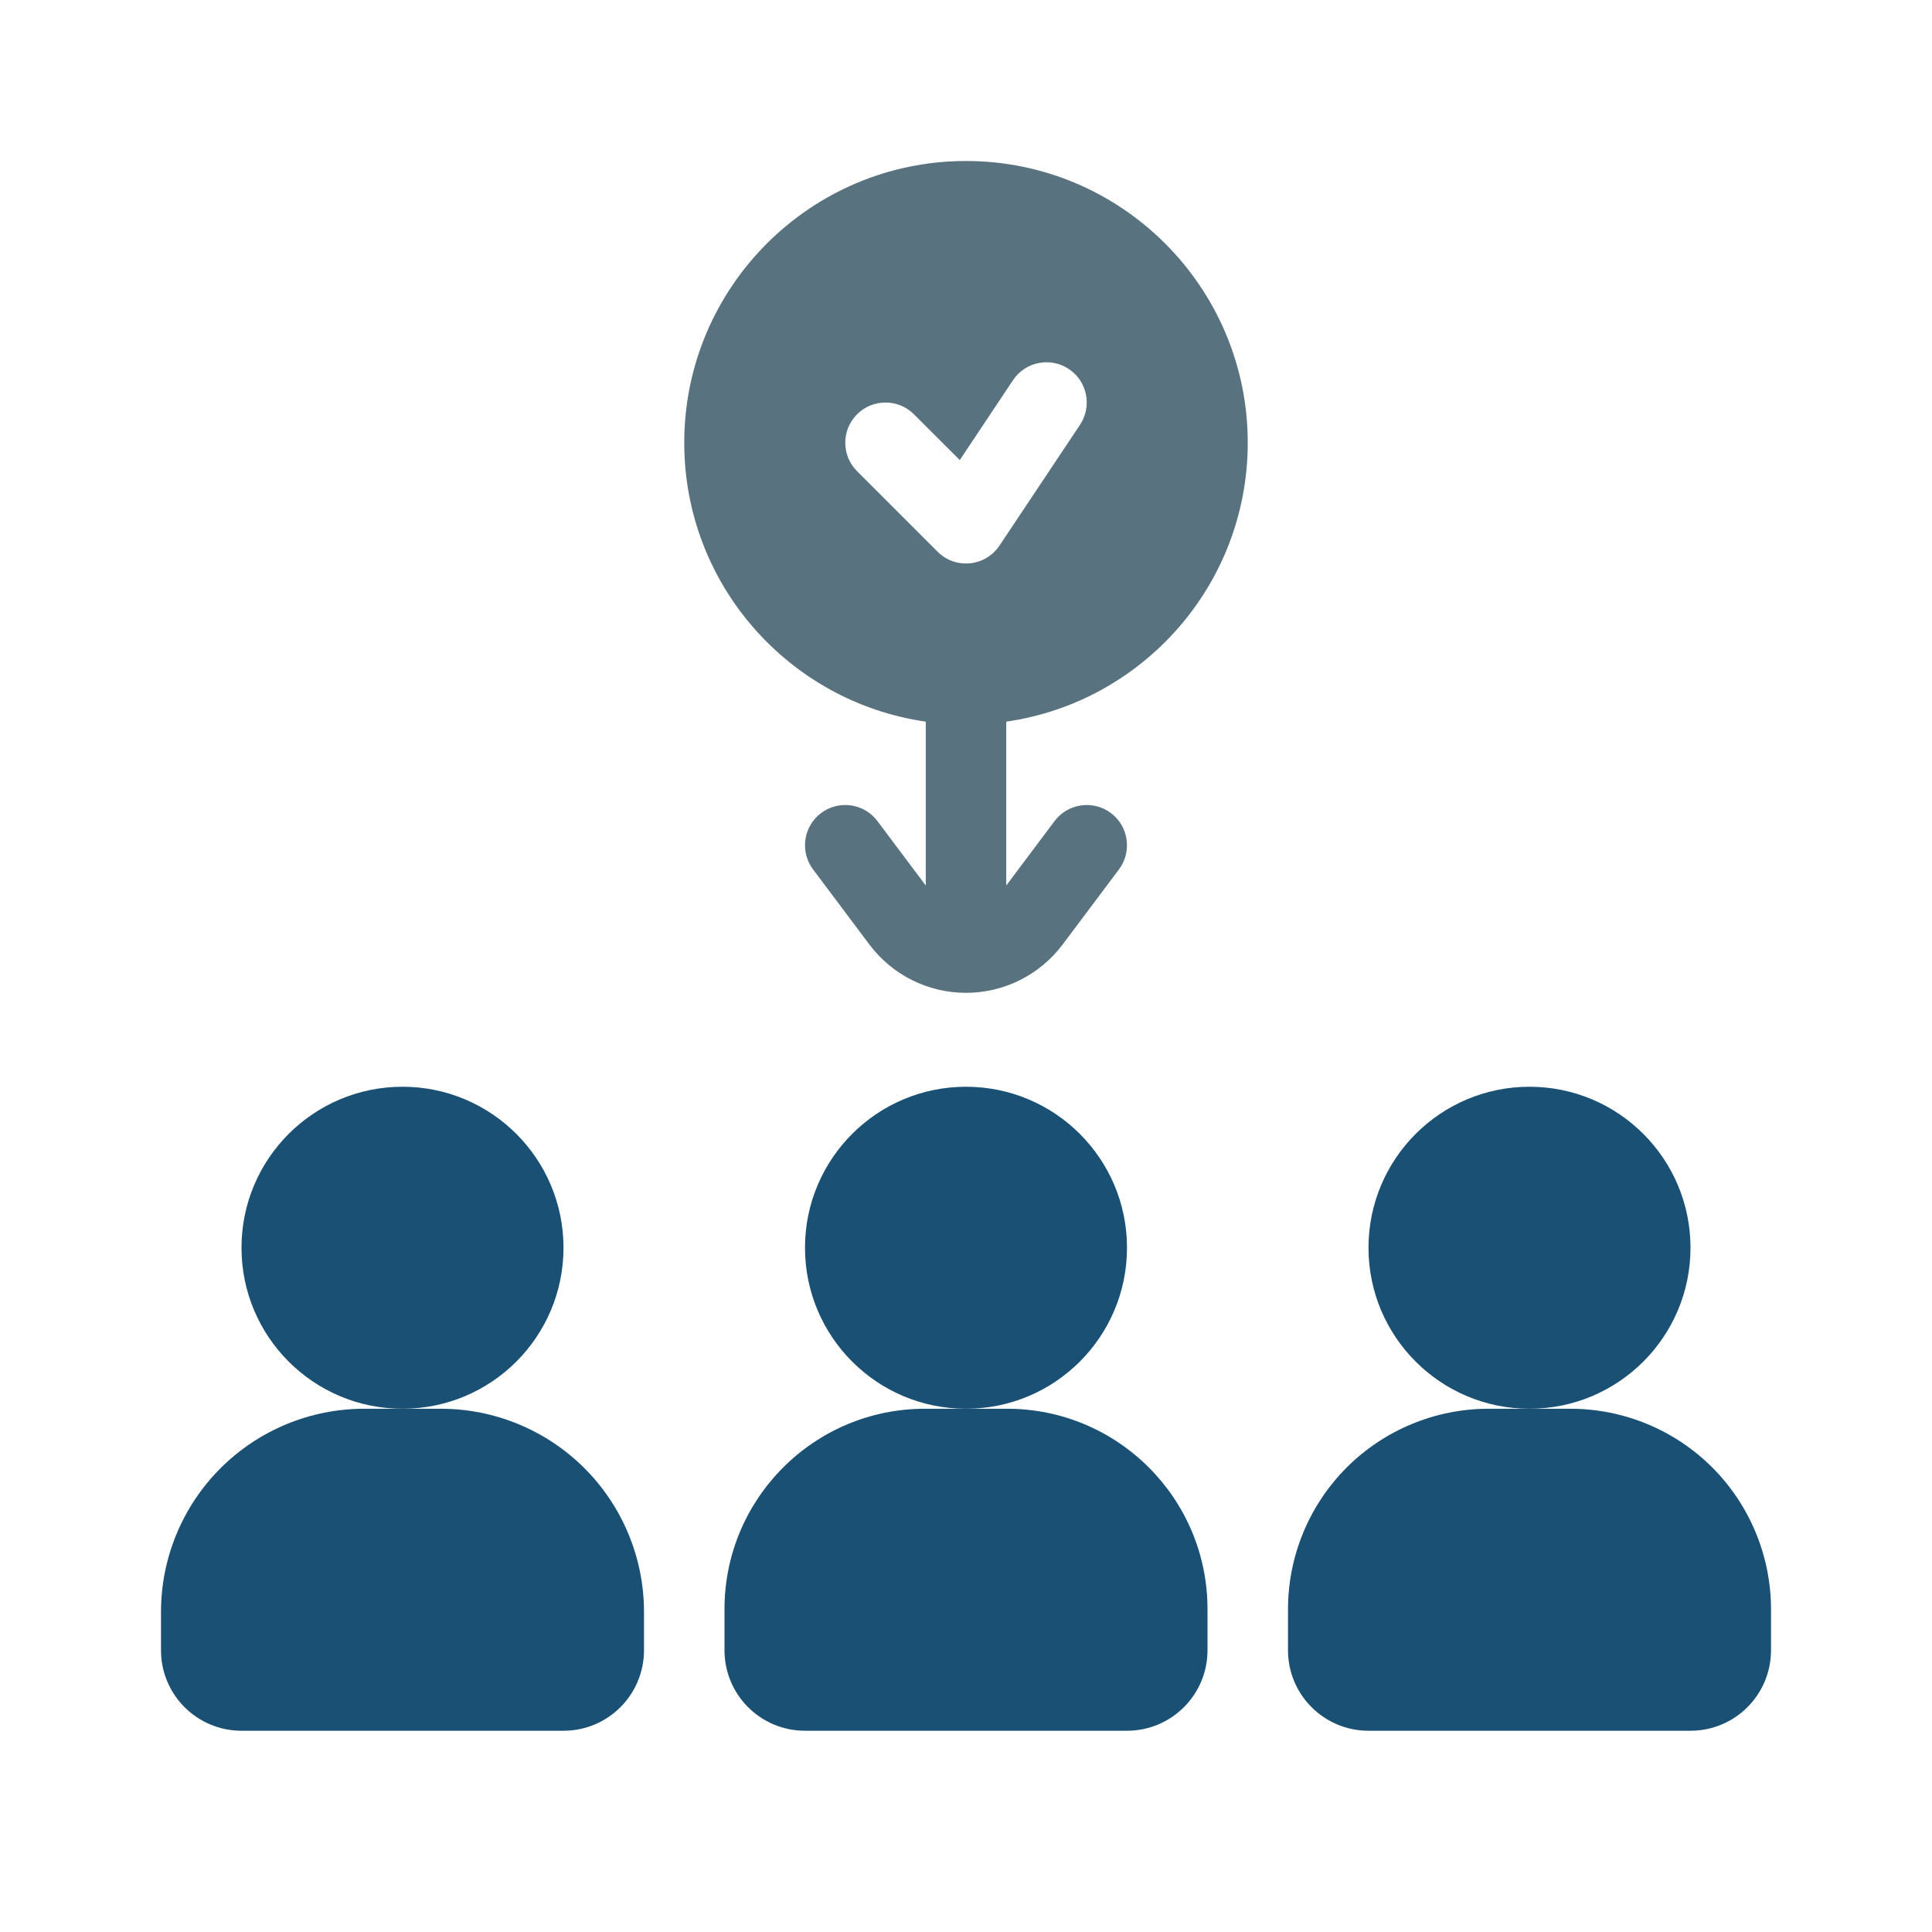 <svg width="54" height="54" viewBox="0 0 54 54" fill="none" xmlns="http://www.w3.org/2000/svg">
<path fill-rule="evenodd" clip-rule="evenodd" d="M18 45.054C18 43.548 17.401 42.103 16.337 41.038C15.272 39.974 13.827 39.375 12.321 39.375C11.614 39.375 10.886 39.375 10.179 39.375C8.673 39.375 7.228 39.974 6.163 41.038C5.098 42.103 4.5 43.548 4.5 45.054C4.5 45.443 4.5 45.808 4.5 46.125C4.5 47.368 5.507 48.375 6.75 48.375H15.75C16.993 48.375 18 47.368 18 46.125C18 45.808 18 45.443 18 45.054Z" fill="#195074"/>
<path fill-rule="evenodd" clip-rule="evenodd" d="M33.75 46.125V44.976C33.75 41.883 31.242 39.375 28.149 39.375H25.851C22.758 39.375 20.25 41.883 20.25 44.976C20.25 45.395 20.25 45.788 20.25 46.125C20.25 47.368 21.257 48.375 22.5 48.375H31.5C32.743 48.375 33.75 47.368 33.75 46.125Z" fill="#195074"/>
<path fill-rule="evenodd" clip-rule="evenodd" d="M49.5 44.98C49.5 43.494 48.909 42.068 47.859 41.016C46.807 39.966 45.381 39.375 43.895 39.375C43.142 39.375 42.358 39.375 41.605 39.375C40.119 39.375 38.693 39.966 37.641 41.016C36.591 42.068 36 43.494 36 44.98C36 45.397 36 45.789 36 46.125C36 47.368 37.007 48.375 38.25 48.375H47.25C48.493 48.375 49.5 47.368 49.5 46.125C49.5 45.789 49.5 45.397 49.5 44.98Z" fill="#195074"/>
<path d="M11.25 39.375C13.735 39.375 15.75 37.36 15.75 34.875C15.75 32.39 13.735 30.375 11.25 30.375C8.765 30.375 6.75 32.39 6.75 34.875C6.75 37.36 8.765 39.375 11.25 39.375Z" fill="#195074"/>
<path d="M27 39.375C29.485 39.375 31.5 37.36 31.5 34.875C31.5 32.39 29.485 30.375 27 30.375C24.515 30.375 22.5 32.39 22.5 34.875C22.5 37.36 24.515 39.375 27 39.375Z" fill="#195074"/>
<path d="M42.75 39.375C45.235 39.375 47.25 37.36 47.25 34.875C47.25 32.39 45.235 30.375 42.75 30.375C40.265 30.375 38.25 32.39 38.25 34.875C38.25 37.36 40.265 39.375 42.75 39.375Z" fill="#195074"/>
<path fill-rule="evenodd" clip-rule="evenodd" d="M25.875 20.17V24.75L24.525 22.95C24.153 22.453 23.447 22.353 22.95 22.725C22.453 23.097 22.353 23.803 22.725 24.3C22.725 24.3 23.496 25.327 24.3 26.4C24.938 27.25 25.938 27.75 27 27.75C28.062 27.75 29.062 27.25 29.7 26.4C30.504 25.327 31.275 24.3 31.275 24.3C31.647 23.803 31.547 23.097 31.05 22.725C30.553 22.353 29.847 22.453 29.475 22.95L28.125 24.75V20.17C31.94 19.623 34.875 16.34 34.875 12.375C34.875 8.029 31.346 4.5 27 4.5C22.654 4.5 19.125 8.029 19.125 12.375C19.125 16.34 22.06 19.623 25.875 20.17ZM23.955 13.17L26.205 15.42C26.443 15.659 26.775 15.778 27.111 15.744C27.447 15.712 27.749 15.53 27.936 15.249L30.186 11.874C30.53 11.357 30.391 10.658 29.874 10.314C29.357 9.97 28.658 10.109 28.314 10.626L26.826 12.859L25.545 11.58C25.107 11.141 24.393 11.141 23.955 11.58C23.516 12.018 23.516 12.732 23.955 13.17Z" fill="#597280"/>
</svg>

